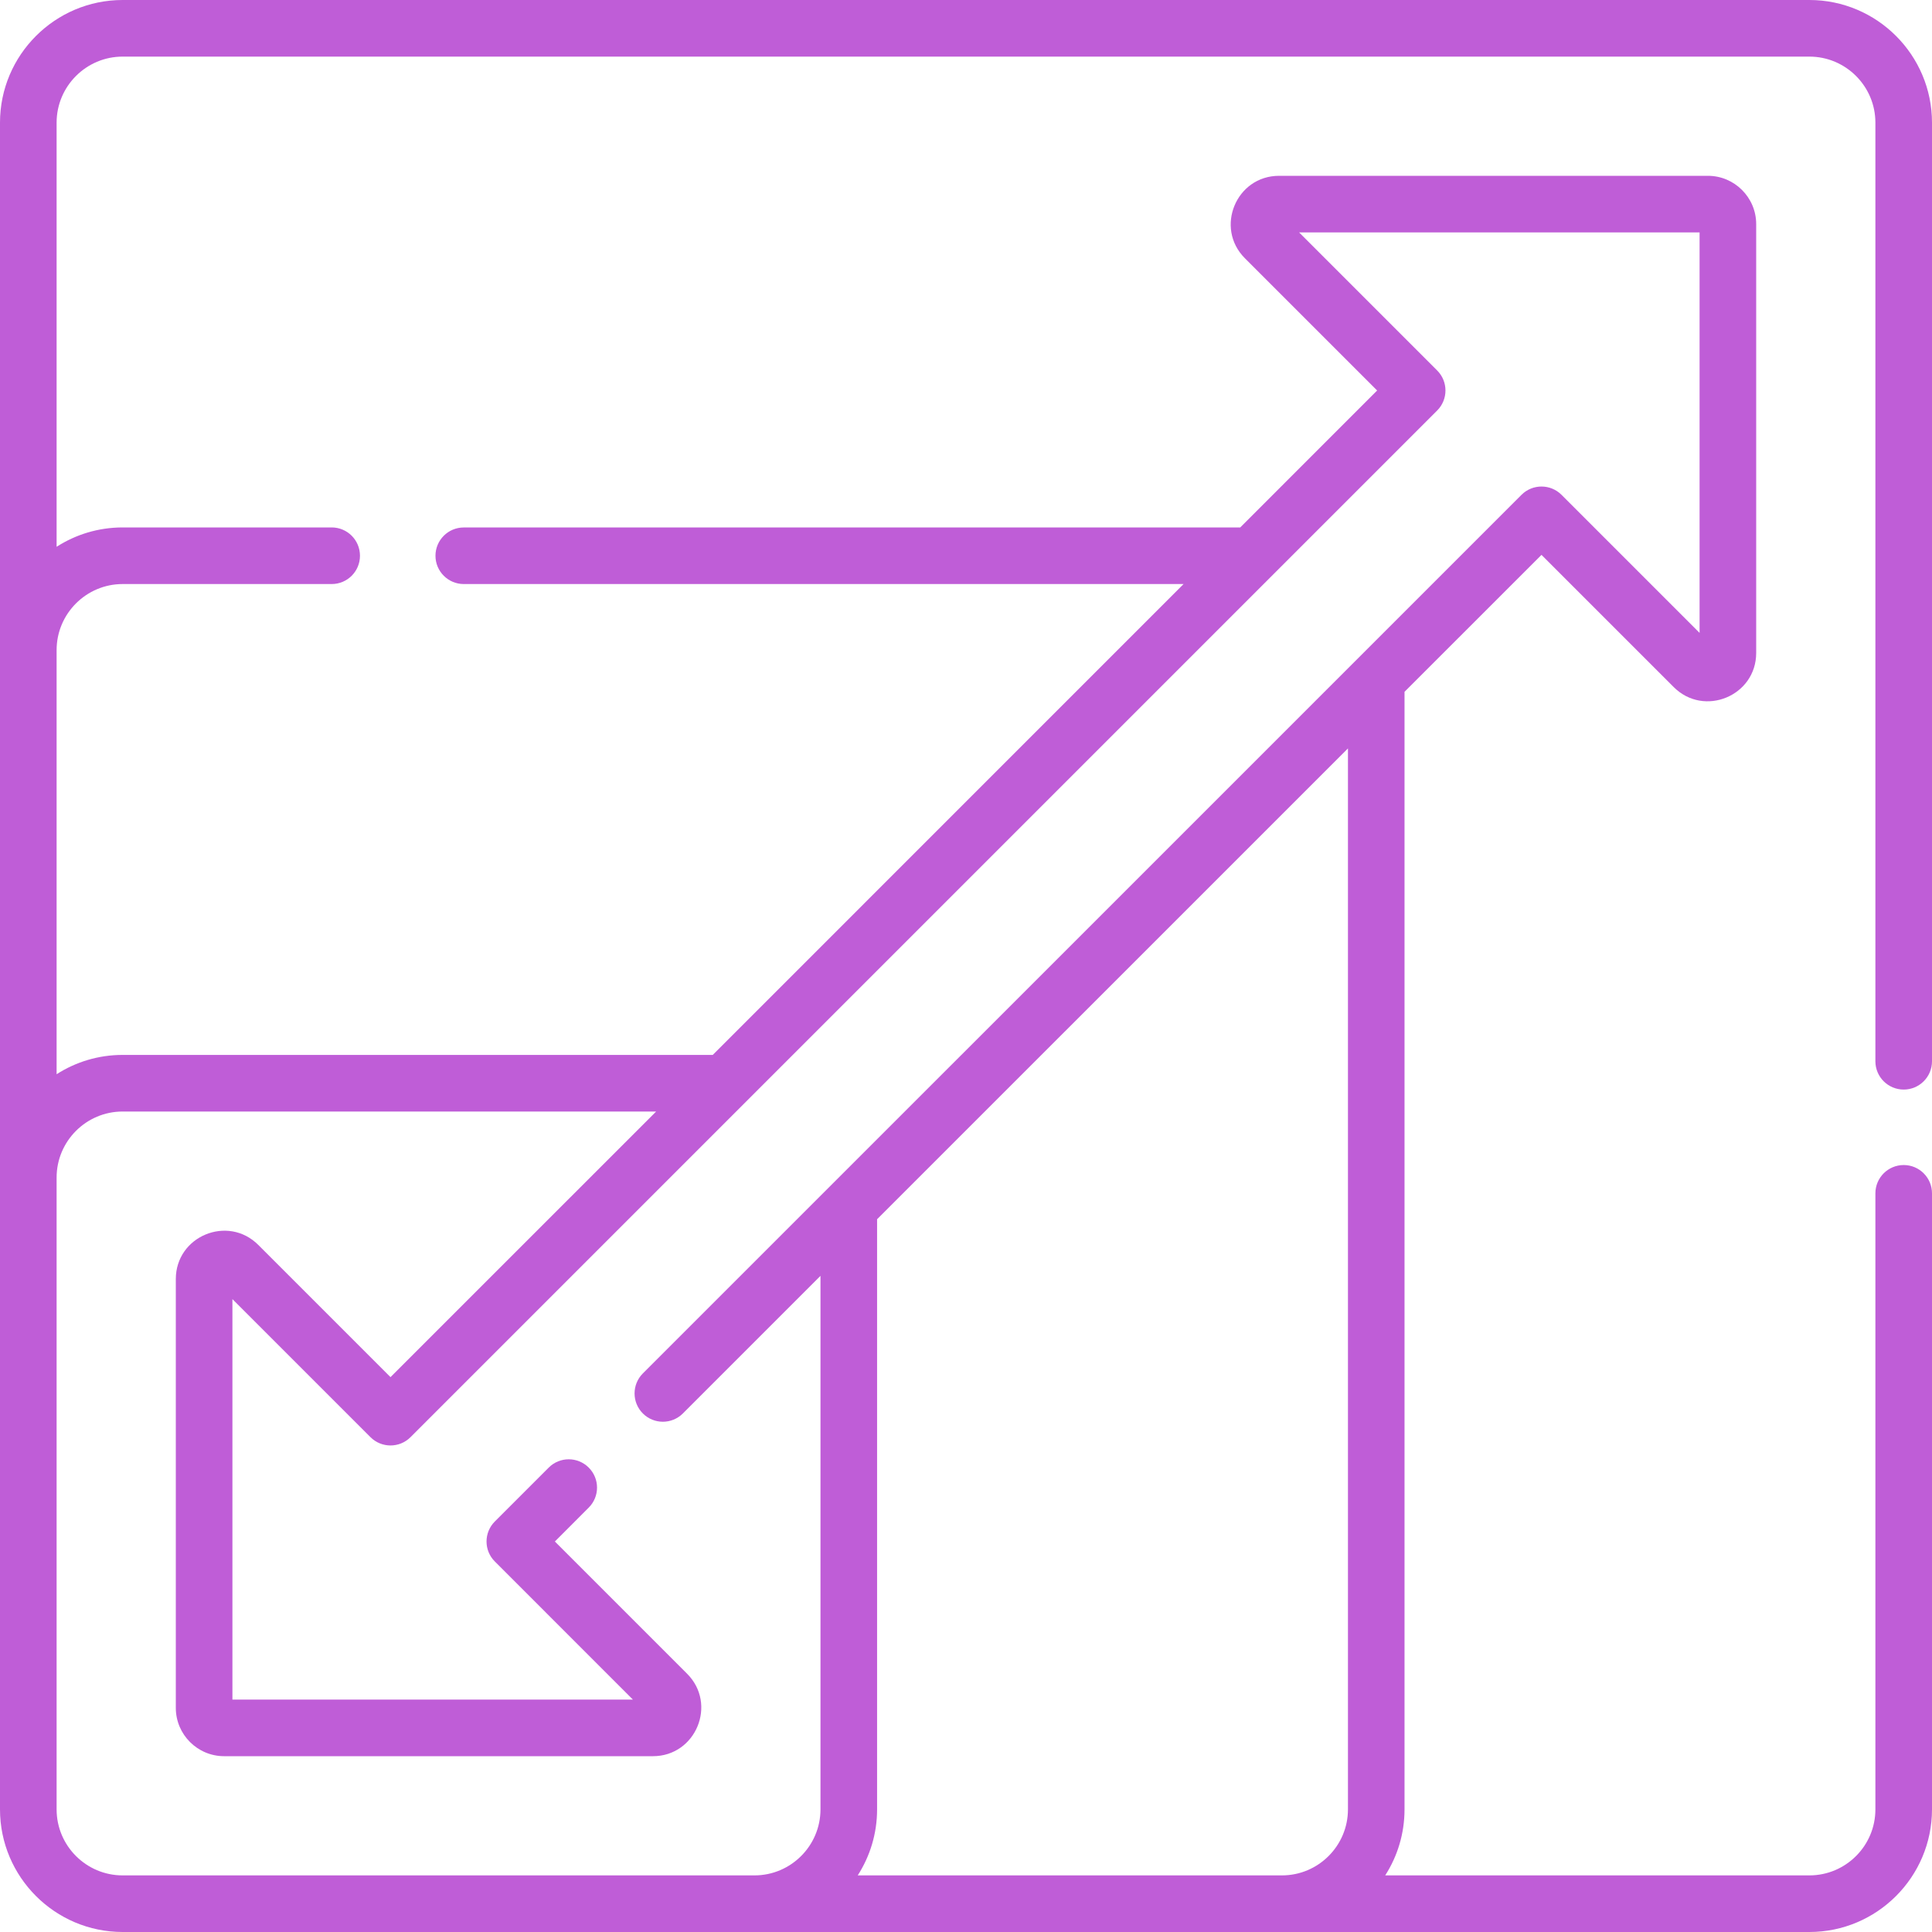 <svg width="50" height="50" viewBox="0 0 50 50" fill="none" xmlns="http://www.w3.org/2000/svg">
<g clip-path="url(#clip0_991_4942)">
<path d="M49.268 28.198C49.672 28.198 50 27.87 50 27.466V3.174C50 1.424 48.576 0 46.826 0H3.174C1.424 0 0 1.424 0 3.174V46.826C0 48.576 1.424 50 3.174 50H46.826C48.576 50 50 48.576 50 46.826V30.884C50 30.479 49.672 30.151 49.268 30.151C48.863 30.151 48.535 30.479 48.535 30.884V46.826C48.535 47.769 47.769 48.535 46.826 48.535H35.849C36.166 48.041 36.349 47.455 36.349 46.826V17.904L39.894 14.36L43.316 17.782C44.102 18.568 45.45 18.01 45.45 16.898V5.8C45.45 5.111 44.889 4.55 44.2 4.55H33.102C31.991 4.55 31.432 5.898 32.218 6.684L35.64 10.106L32.096 13.651H12.002C11.598 13.651 11.27 13.979 11.27 14.383C11.27 14.787 11.598 15.115 12.002 15.115H30.631L18.446 27.301H3.174C2.545 27.301 1.958 27.485 1.465 27.801V16.824C1.465 15.882 2.232 15.115 3.174 15.115H8.584C8.989 15.115 9.316 14.787 9.316 14.383C9.316 13.978 8.989 13.65 8.584 13.65H3.174C2.545 13.65 1.958 13.834 1.465 14.151V3.174C1.465 2.232 2.232 1.465 3.174 1.465H46.826C47.769 1.465 48.535 2.232 48.535 3.174V27.466C48.535 27.87 48.863 28.198 49.268 28.198ZM34.885 46.826C34.885 47.769 34.118 48.535 33.176 48.535H22.198C22.515 48.041 22.699 47.455 22.699 46.826V31.554L34.885 19.369V46.826H34.885ZM3.174 28.766H16.981L10.106 35.64L6.684 32.218C5.898 31.432 4.55 31.99 4.55 33.102V44.2C4.55 44.889 5.111 45.45 5.8 45.45H16.898C18.009 45.45 18.568 44.102 17.782 43.316L14.36 39.894L15.236 39.017C15.523 38.731 15.523 38.267 15.236 37.981C14.95 37.695 14.487 37.695 14.201 37.981L12.806 39.376C12.52 39.662 12.52 40.126 12.806 40.411L16.379 43.985H6.015V33.621L9.588 37.194C9.875 37.48 10.338 37.48 10.624 37.194L37.194 10.624C37.48 10.338 37.48 9.874 37.194 9.588L33.621 6.015H43.985V16.379L40.412 12.806C40.126 12.52 39.662 12.52 39.376 12.806L16.637 35.544C16.351 35.83 16.351 36.294 16.637 36.58C16.923 36.866 17.387 36.866 17.673 36.58L21.234 33.019V46.826C21.234 47.769 20.467 48.535 19.525 48.535H3.174C2.232 48.535 1.465 47.769 1.465 46.826V30.475C1.465 29.532 2.232 28.766 3.174 28.766Z" fill="#BF5DD7"/>
</g>
<defs>
<clipPath id="clip0_991_4942">
<rect width="50" height="50" fill="white"/>
</clipPath>
</defs>
</svg>
